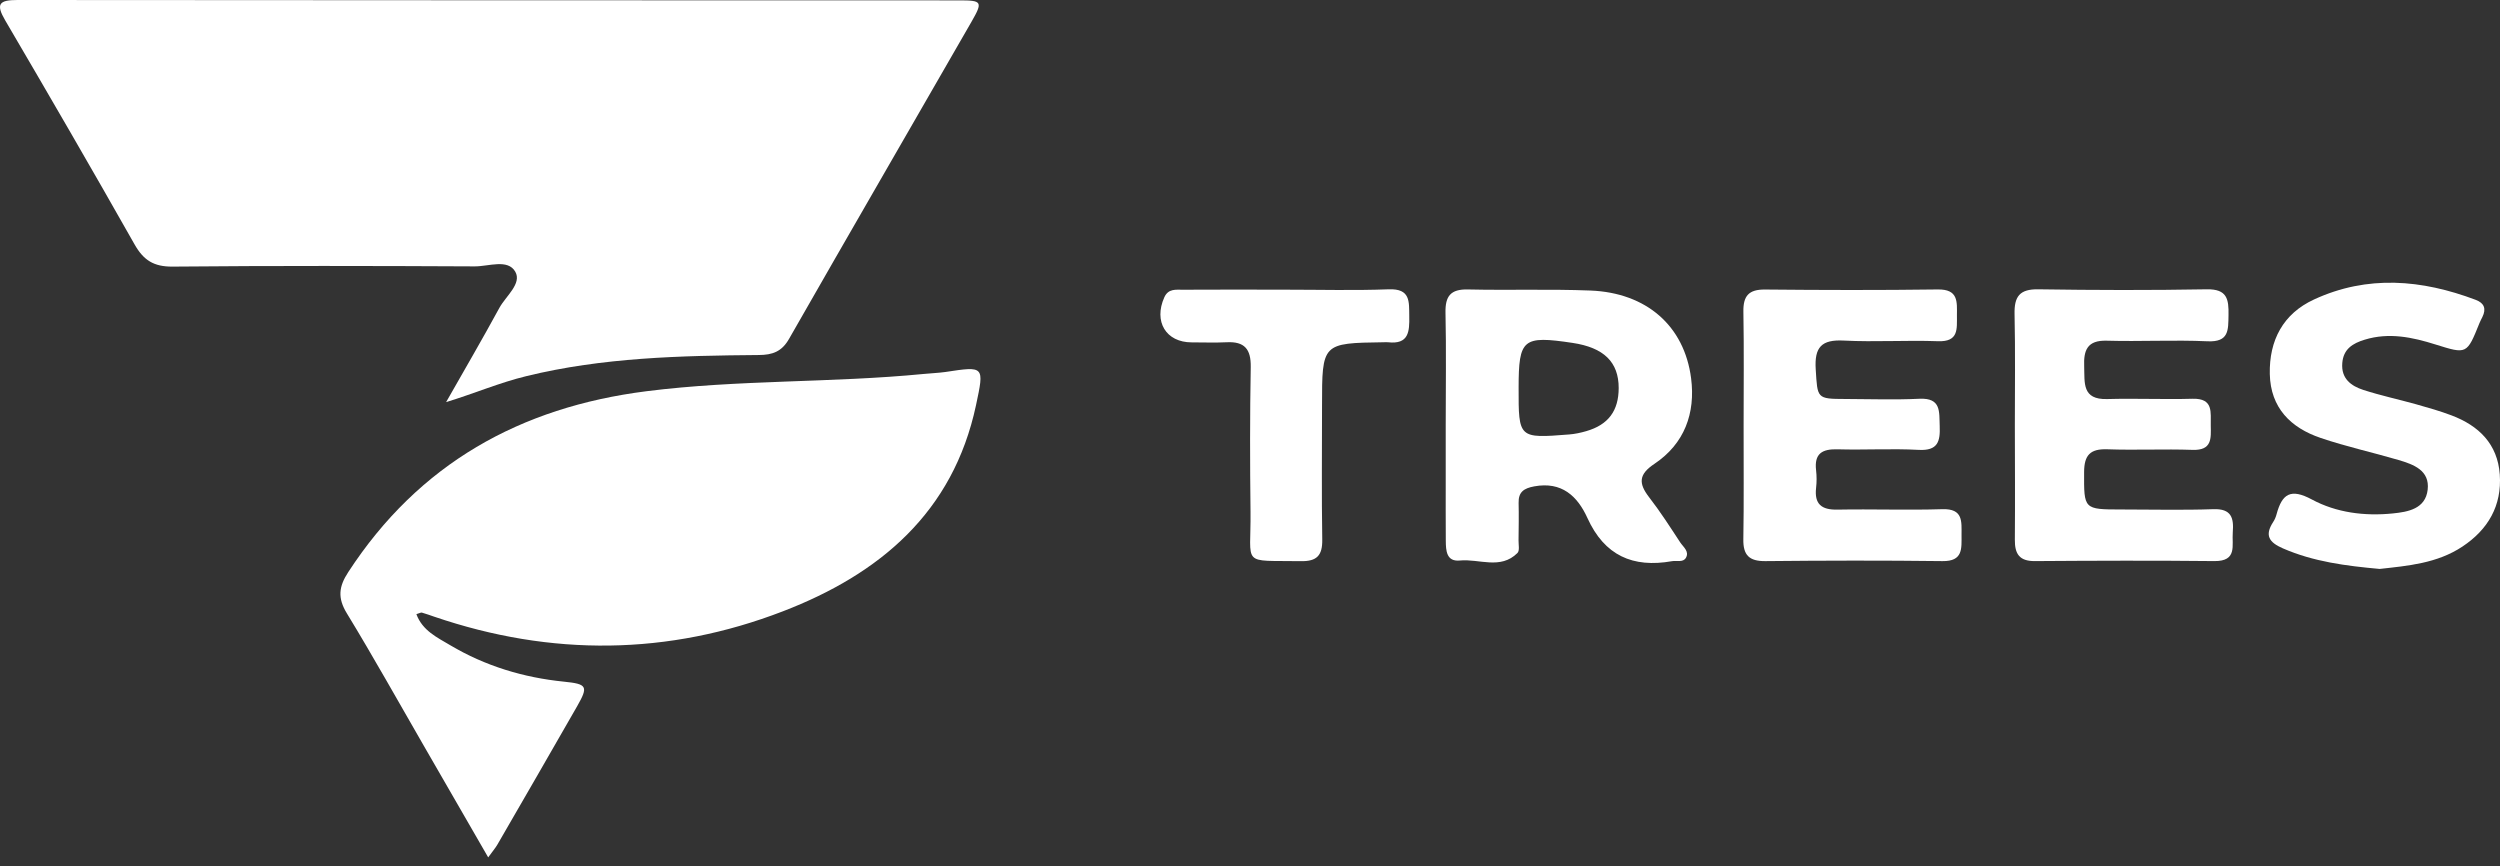 <?xml version="1.0" encoding="UTF-8"?> <svg xmlns="http://www.w3.org/2000/svg" width="101" height="35" viewBox="0 0 101 35" fill="none"><rect x="0" y="0" width="101" height="35" fill="#333333" stroke="none"/> <path d="M18.023 16.245C18.743 14.978 19.478 13.719 20.174 12.44C20.434 11.962 21.092 11.459 20.818 10.978C20.517 10.449 19.741 10.765 19.18 10.762C15.11 10.742 11.04 10.733 6.97 10.771C6.212 10.777 5.799 10.514 5.436 9.873C3.721 6.842 1.974 3.832 0.212 0.827C-0.183 0.154 -0.03 0 0.708 0C13.392 0.015 26.074 0.009 38.759 0.015C39.679 0.015 39.712 0.071 39.248 0.88C36.793 5.152 34.32 9.415 31.876 13.693C31.584 14.204 31.212 14.34 30.654 14.343C27.502 14.369 24.351 14.44 21.264 15.196C20.18 15.459 19.165 15.897 18.023 16.245Z" fill="white"></path> <path d="M19.723 34.638C18.823 33.078 17.976 31.607 17.126 30.136C16.093 28.349 15.089 26.544 14.015 24.783C13.632 24.157 13.685 23.699 14.071 23.111C16.922 18.736 21.013 16.452 26.121 15.805C29.84 15.335 33.594 15.471 37.315 15.108C37.608 15.078 37.903 15.069 38.195 15.028C39.771 14.789 39.768 14.786 39.431 16.369C38.505 20.712 35.53 23.194 31.637 24.694C26.998 26.485 22.27 26.526 17.548 24.916C17.383 24.86 17.217 24.798 17.046 24.75C16.999 24.739 16.94 24.777 16.822 24.812C17.067 25.48 17.666 25.755 18.191 26.068C19.605 26.907 21.148 27.374 22.783 27.539C23.722 27.634 23.775 27.728 23.318 28.529C22.249 30.396 21.172 32.26 20.095 34.121C20.012 34.263 19.9 34.393 19.723 34.638Z" fill="white"></path> <path d="M70.442 17.192C70.442 15.658 70.46 14.125 70.433 12.592C70.422 11.957 70.649 11.691 71.304 11.697C73.633 11.72 75.958 11.726 78.287 11.694C79.122 11.682 79.063 12.19 79.06 12.742C79.057 13.286 79.14 13.818 78.29 13.785C77.024 13.738 75.755 13.824 74.492 13.759C73.588 13.711 73.299 14.025 73.355 14.92C73.429 16.096 73.388 16.116 74.542 16.119C75.542 16.122 76.546 16.158 77.546 16.11C78.431 16.069 78.34 16.633 78.364 17.212C78.39 17.839 78.287 18.217 77.514 18.175C76.428 18.116 75.333 18.184 74.244 18.152C73.615 18.134 73.29 18.323 73.37 19.003C73.397 19.236 73.397 19.475 73.37 19.709C73.296 20.367 73.588 20.601 74.232 20.589C75.645 20.562 77.062 20.616 78.473 20.571C79.317 20.545 79.246 21.07 79.246 21.614C79.246 22.163 79.311 22.68 78.476 22.669C76.091 22.639 73.704 22.645 71.316 22.669C70.67 22.675 70.419 22.429 70.431 21.785C70.457 20.258 70.439 18.725 70.442 17.192Z" fill="white"></path> <path d="M81.4 17.2C81.4 15.697 81.421 14.19 81.388 12.686C81.373 11.983 81.589 11.676 82.344 11.688C84.614 11.723 86.883 11.729 89.153 11.688C89.976 11.673 90.044 12.084 90.032 12.727C90.02 13.333 90.059 13.829 89.182 13.788C87.831 13.726 86.47 13.803 85.115 13.764C84.325 13.741 84.174 14.146 84.201 14.807C84.224 15.466 84.106 16.151 85.13 16.122C86.278 16.089 87.429 16.143 88.577 16.11C89.439 16.087 89.303 16.663 89.315 17.188C89.324 17.711 89.371 18.202 88.58 18.175C87.432 18.134 86.281 18.193 85.133 18.151C84.445 18.128 84.201 18.385 84.198 19.073C84.192 20.574 84.174 20.583 85.706 20.583C86.942 20.583 88.182 20.615 89.418 20.571C90.153 20.544 90.251 20.928 90.204 21.507C90.162 22.03 90.401 22.677 89.46 22.668C87.043 22.642 84.626 22.651 82.211 22.668C81.58 22.674 81.394 22.376 81.4 21.8C81.412 20.27 81.403 18.733 81.4 17.2Z" fill="white"></path> <path d="M96.139 22.985C94.775 22.861 93.471 22.695 92.231 22.155C91.674 21.913 91.482 21.635 91.833 21.094C91.898 20.997 91.945 20.884 91.975 20.769C92.196 19.954 92.541 19.718 93.397 20.178C94.389 20.713 95.531 20.858 96.667 20.743C97.29 20.681 97.989 20.556 98.078 19.785C98.169 19 97.505 18.763 96.897 18.583C95.853 18.276 94.784 18.043 93.757 17.694C92.544 17.283 91.73 16.477 91.7 15.112C91.671 13.75 92.237 12.675 93.486 12.099C95.649 11.1 97.839 11.292 100.017 12.113C100.368 12.246 100.451 12.477 100.288 12.808C100.25 12.887 100.206 12.964 100.173 13.047C99.66 14.32 99.663 14.314 98.397 13.918C97.461 13.623 96.517 13.422 95.534 13.723C95.05 13.871 94.672 14.099 94.628 14.669C94.578 15.298 94.985 15.593 95.478 15.753C96.177 15.98 96.9 16.134 97.609 16.332C98.09 16.468 98.574 16.604 99.04 16.781C100.144 17.198 100.902 17.936 100.991 19.168C101.079 20.427 100.522 21.39 99.483 22.081C98.456 22.763 97.275 22.858 96.139 22.985Z" fill="white"></path> <path d="M51.95 11.703C53.334 11.703 54.721 11.741 56.105 11.688C56.987 11.655 56.925 12.181 56.934 12.772C56.946 13.395 56.917 13.924 56.075 13.827C56.016 13.821 55.957 13.827 55.898 13.827C53.41 13.862 53.41 13.862 53.41 16.394C53.41 18.193 53.39 19.995 53.419 21.794C53.431 22.447 53.198 22.683 52.549 22.671C50.102 22.633 50.548 22.902 50.521 20.669C50.498 18.722 50.495 16.775 50.53 14.828C50.542 14.104 50.279 13.791 49.559 13.827C49.09 13.85 48.618 13.832 48.145 13.832C47.104 13.832 46.599 12.988 47.039 12.01C47.201 11.649 47.514 11.708 47.794 11.705C49.181 11.697 50.565 11.7 51.95 11.703Z" fill="white"></path> <path d="M66.623 20.087C66.192 19.528 66.198 19.165 66.839 18.739C68.055 17.927 68.503 16.689 68.32 15.28C68.046 13.159 66.511 11.827 64.256 11.738C62.609 11.673 60.957 11.732 59.307 11.694C58.599 11.676 58.383 11.968 58.398 12.639C58.431 14.143 58.407 15.646 58.407 17.153C58.407 17.921 58.407 18.686 58.407 19.454C58.407 20.252 58.404 21.047 58.41 21.844C58.413 22.243 58.434 22.698 58.977 22.645C59.759 22.568 60.62 23.026 61.305 22.341C61.4 22.246 61.346 22.001 61.349 21.824C61.355 21.321 61.364 20.819 61.352 20.32C61.34 19.874 61.568 19.726 61.984 19.649C63.091 19.445 63.728 20.039 64.132 20.928C64.82 22.444 65.968 22.952 67.547 22.672C67.742 22.636 68.001 22.736 68.114 22.53C68.255 22.276 68.004 22.098 67.88 21.912C67.473 21.292 67.075 20.669 66.623 20.087ZM64.082 17.419C63.858 17.484 63.625 17.534 63.395 17.552C61.349 17.714 61.349 17.711 61.352 15.661C61.355 13.691 61.52 13.552 63.53 13.853C64.796 14.042 65.395 14.627 65.395 15.676C65.393 16.598 64.976 17.162 64.082 17.419Z" fill="white"></path> </svg> 